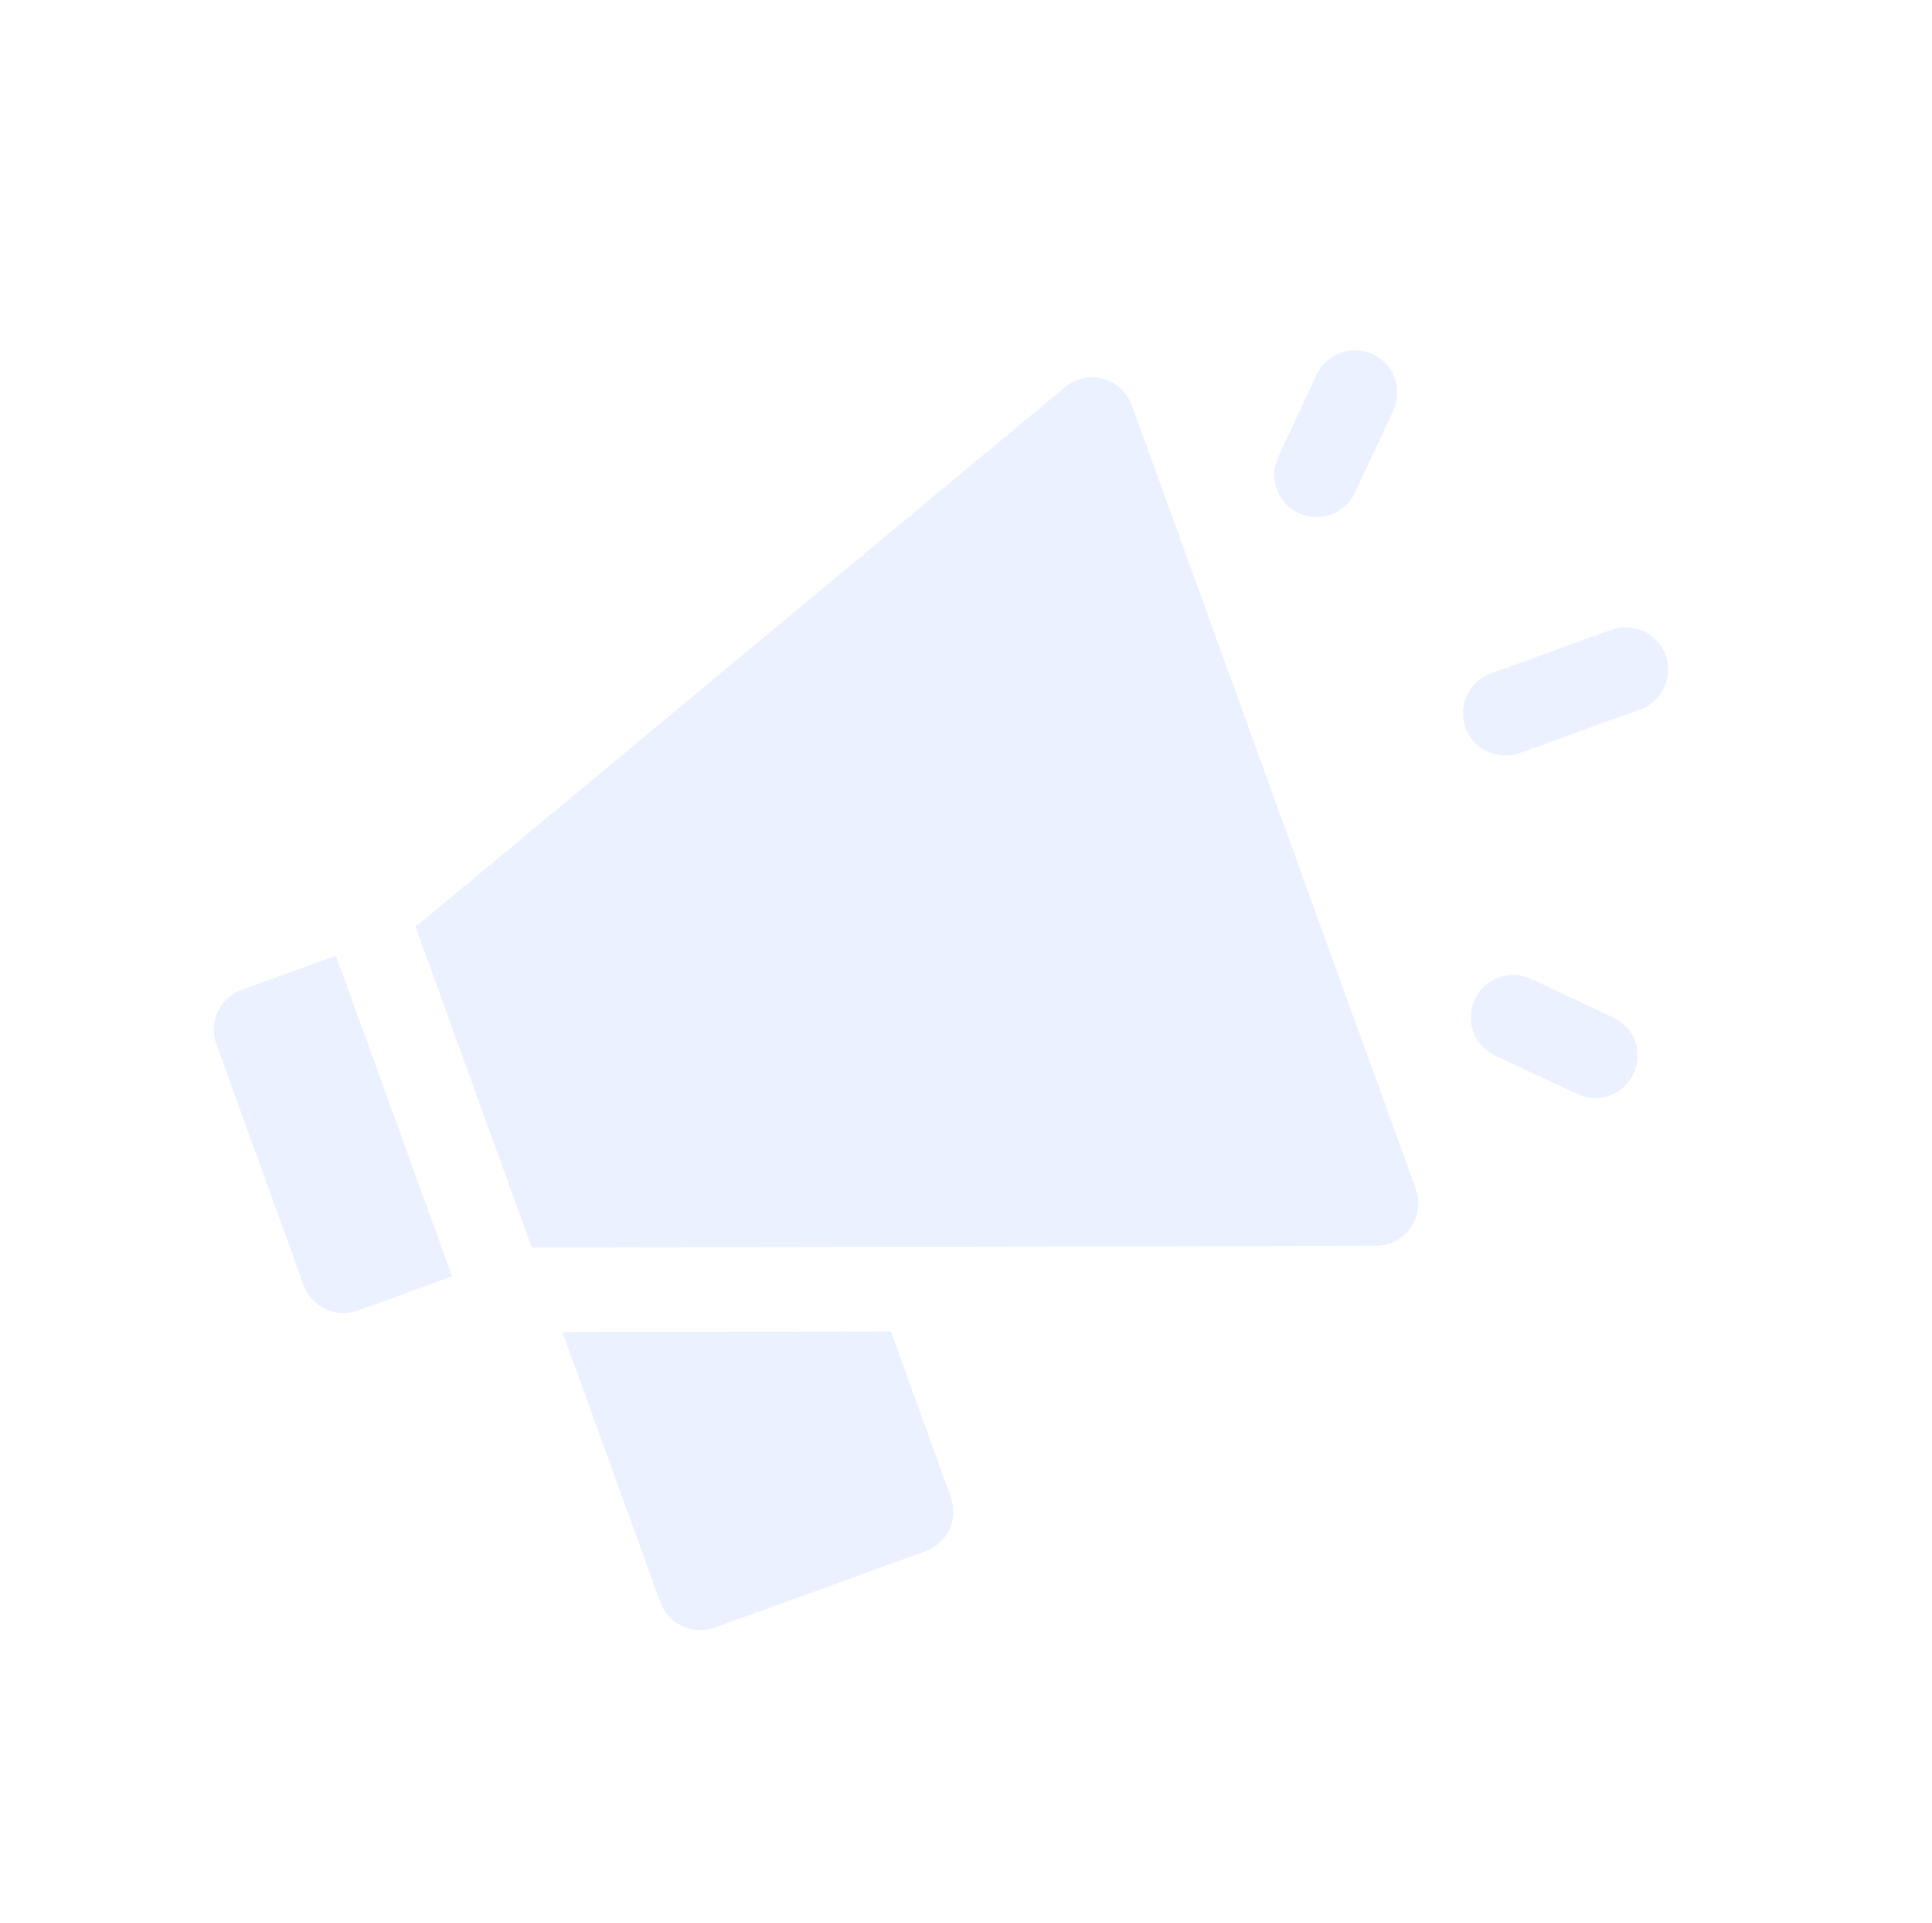 <svg width="202" height="201" viewBox="0 0 202 201" fill="none" xmlns="http://www.w3.org/2000/svg">
<g opacity="0.14" clip-path="url(#clip0_1591_49581)">
<path d="M158.893 78.725L171.498 74.158C173.796 73.325 174.983 70.787 174.15 68.49C173.318 66.192 170.78 65.004 168.482 65.837L155.878 70.404C153.58 71.237 152.392 73.775 153.225 76.073C154.057 78.37 156.595 79.558 158.893 78.725Z" fill="#7598FF"/>
<path d="M168.671 106.361L160.085 102.343C157.872 101.307 155.237 102.261 154.201 104.475C153.165 106.688 154.12 109.323 156.334 110.359L164.92 114.377C167.133 115.413 169.768 114.458 170.804 112.245C171.84 110.031 170.885 107.397 168.671 106.361Z" fill="#7598FF"/>
<path d="M135.779 53.639C137.993 54.675 140.627 53.72 141.663 51.507L145.681 42.92C146.717 40.707 145.763 38.073 143.549 37.037C141.336 36.001 138.701 36.955 137.665 39.169L133.647 47.755C132.611 49.968 133.566 52.603 135.779 53.639Z" fill="#7598FF"/>
<path d="M25.266 103.477C22.97 104.309 21.78 106.848 22.613 109.145L31.748 134.354C32.581 136.651 35.118 137.84 37.417 137.007L47.276 133.434L35.126 99.905L25.266 103.477Z" fill="#7598FF"/>
<path d="M93.144 139.19L58.802 139.262L69.037 167.506C69.869 169.803 72.407 170.992 74.705 170.159L96.763 162.165C99.06 161.333 100.248 158.795 99.415 156.497L93.144 139.19Z" fill="#7598FF"/>
<path d="M118.341 42.37C117.85 41.015 116.73 39.985 115.339 39.607C113.948 39.23 112.461 39.553 111.352 40.474L43.446 96.889L55.596 130.418L143.879 130.232C145.321 130.229 146.67 129.524 147.496 128.343C148.322 127.163 148.522 125.654 148.031 124.299L118.341 42.37Z" fill="#7598FF"/>
</g>
<defs>
<clipPath id="clip0_1591_49581">
<rect width="151.049" height="151.049" fill="white" transform="translate(64.413) rotate(25.08)"/>
</clipPath>
</defs>
</svg>
